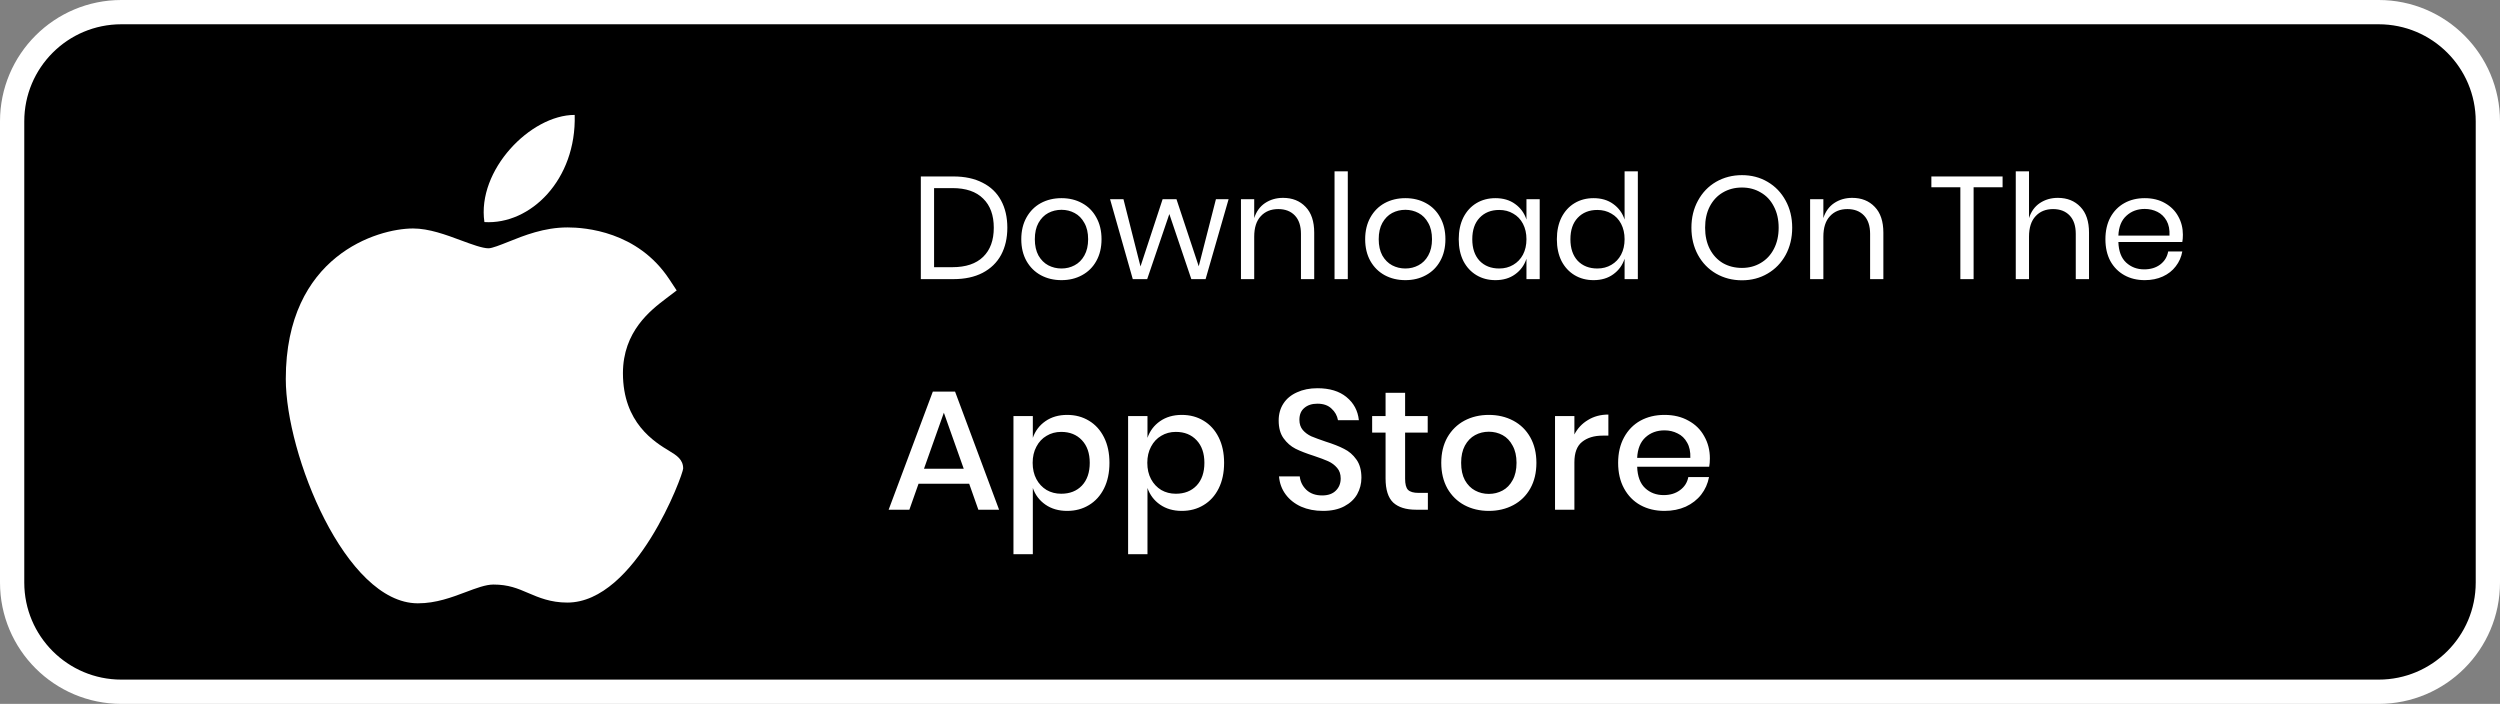 <svg width="206" height="58" viewBox="0 0 206 58" fill="none" xmlns="http://www.w3.org/2000/svg">
<rect x="0" y="0" width="206" height="58" fill="#808080" stroke="none"/>
<path d="M10 1H196C200.971 1 205 5.029 205 10V48C205 52.971 200.971 57 196 57H10C5.029 57 1 52.971 1 48V10C1 5.029 5.029 1 10 1Z" fill="black" stroke="white" stroke-width="2"/>
<path d="M83.004 18.764C83.004 19.62 82.832 20.368 82.488 21.008C82.144 21.64 81.636 22.132 80.964 22.484C80.3 22.828 79.5 23 78.564 23H75.876V14.54H78.564C79.5 14.54 80.3 14.712 80.964 15.056C81.636 15.392 82.144 15.88 82.488 16.52C82.832 17.152 83.004 17.9 83.004 18.764ZM78.48 22.016C79.584 22.016 80.428 21.732 81.012 21.164C81.596 20.596 81.888 19.796 81.888 18.764C81.888 17.732 81.596 16.932 81.012 16.364C80.436 15.788 79.592 15.5 78.48 15.5H76.968V22.016H78.48ZM87.466 16.328C88.098 16.328 88.662 16.464 89.158 16.736C89.662 17.008 90.054 17.4 90.334 17.912C90.622 18.424 90.766 19.024 90.766 19.712C90.766 20.4 90.622 21 90.334 21.512C90.054 22.016 89.662 22.404 89.158 22.676C88.662 22.948 88.098 23.084 87.466 23.084C86.834 23.084 86.266 22.948 85.762 22.676C85.266 22.404 84.874 22.016 84.586 21.512C84.298 21 84.154 20.4 84.154 19.712C84.154 19.024 84.298 18.424 84.586 17.912C84.874 17.4 85.266 17.008 85.762 16.736C86.266 16.464 86.834 16.328 87.466 16.328ZM87.466 17.288C87.074 17.288 86.71 17.376 86.374 17.552C86.046 17.728 85.778 18 85.57 18.368C85.37 18.728 85.27 19.176 85.27 19.712C85.27 20.24 85.37 20.688 85.57 21.056C85.778 21.416 86.046 21.684 86.374 21.86C86.71 22.036 87.074 22.124 87.466 22.124C87.858 22.124 88.218 22.036 88.546 21.86C88.882 21.684 89.15 21.416 89.35 21.056C89.558 20.688 89.662 20.24 89.662 19.712C89.662 19.176 89.558 18.728 89.35 18.368C89.15 18 88.882 17.728 88.546 17.552C88.218 17.376 87.858 17.288 87.466 17.288ZM101.237 16.412L99.341 23H98.165L96.353 17.636L94.528 23H93.341L91.469 16.412H92.573L93.977 21.956L95.8 16.412H96.941L98.776 21.944L100.193 16.412H101.237ZM105.723 16.304C106.491 16.304 107.111 16.552 107.583 17.048C108.055 17.536 108.291 18.244 108.291 19.172V23H107.199V19.268C107.199 18.612 107.031 18.108 106.695 17.756C106.359 17.404 105.903 17.228 105.327 17.228C104.727 17.228 104.247 17.424 103.887 17.816C103.527 18.2 103.347 18.764 103.347 19.508V23H102.255V16.412H103.347V17.972C103.515 17.436 103.811 17.024 104.235 16.736C104.667 16.448 105.163 16.304 105.723 16.304ZM111.058 14.12V23H109.966V14.12H111.058ZM115.802 16.328C116.434 16.328 116.998 16.464 117.494 16.736C117.998 17.008 118.39 17.4 118.67 17.912C118.958 18.424 119.102 19.024 119.102 19.712C119.102 20.4 118.958 21 118.67 21.512C118.39 22.016 117.998 22.404 117.494 22.676C116.998 22.948 116.434 23.084 115.802 23.084C115.17 23.084 114.602 22.948 114.098 22.676C113.602 22.404 113.21 22.016 112.922 21.512C112.634 21 112.49 20.4 112.49 19.712C112.49 19.024 112.634 18.424 112.922 17.912C113.21 17.4 113.602 17.008 114.098 16.736C114.602 16.464 115.17 16.328 115.802 16.328ZM115.802 17.288C115.41 17.288 115.046 17.376 114.71 17.552C114.382 17.728 114.114 18 113.906 18.368C113.706 18.728 113.606 19.176 113.606 19.712C113.606 20.24 113.706 20.688 113.906 21.056C114.114 21.416 114.382 21.684 114.71 21.86C115.046 22.036 115.41 22.124 115.802 22.124C116.194 22.124 116.554 22.036 116.882 21.86C117.218 21.684 117.486 21.416 117.686 21.056C117.894 20.688 117.997 20.24 117.997 19.712C117.997 19.176 117.894 18.728 117.686 18.368C117.486 18 117.218 17.728 116.882 17.552C116.554 17.376 116.194 17.288 115.802 17.288ZM123.224 16.328C123.864 16.328 124.404 16.488 124.844 16.808C125.292 17.128 125.604 17.556 125.78 18.092V16.412H126.872V23H125.78V21.32C125.604 21.856 125.292 22.284 124.844 22.604C124.404 22.924 123.864 23.084 123.224 23.084C122.64 23.084 122.12 22.948 121.664 22.676C121.208 22.404 120.848 22.016 120.584 21.512C120.328 21 120.2 20.4 120.2 19.712C120.2 19.024 120.328 18.424 120.584 17.912C120.848 17.4 121.208 17.008 121.664 16.736C122.12 16.464 122.64 16.328 123.224 16.328ZM123.536 17.3C122.864 17.3 122.324 17.516 121.916 17.948C121.516 18.372 121.316 18.96 121.316 19.712C121.316 20.464 121.516 21.056 121.916 21.488C122.324 21.912 122.864 22.124 123.536 22.124C123.968 22.124 124.352 22.024 124.688 21.824C125.032 21.624 125.3 21.344 125.492 20.984C125.684 20.616 125.78 20.192 125.78 19.712C125.78 19.232 125.684 18.808 125.492 18.44C125.3 18.072 125.032 17.792 124.688 17.6C124.352 17.4 123.968 17.3 123.536 17.3ZM131.31 16.328C131.95 16.328 132.49 16.488 132.93 16.808C133.378 17.128 133.69 17.556 133.866 18.092V14.12H134.958V23H133.866V21.32C133.69 21.856 133.378 22.284 132.93 22.604C132.49 22.924 131.95 23.084 131.31 23.084C130.726 23.084 130.206 22.948 129.75 22.676C129.294 22.404 128.934 22.016 128.67 21.512C128.414 21 128.286 20.4 128.286 19.712C128.286 19.024 128.414 18.424 128.67 17.912C128.934 17.4 129.294 17.008 129.75 16.736C130.206 16.464 130.726 16.328 131.31 16.328ZM131.622 17.3C130.95 17.3 130.41 17.516 130.002 17.948C129.602 18.372 129.402 18.96 129.402 19.712C129.402 20.464 129.602 21.056 130.002 21.488C130.41 21.912 130.95 22.124 131.622 22.124C132.054 22.124 132.438 22.024 132.774 21.824C133.118 21.624 133.386 21.344 133.578 20.984C133.77 20.616 133.866 20.192 133.866 19.712C133.866 19.232 133.77 18.808 133.578 18.44C133.386 18.072 133.118 17.792 132.774 17.6C132.438 17.4 132.054 17.3 131.622 17.3ZM143.537 14.432C144.321 14.432 145.025 14.616 145.649 14.984C146.281 15.352 146.777 15.868 147.137 16.532C147.497 17.188 147.677 17.932 147.677 18.764C147.677 19.596 147.497 20.344 147.137 21.008C146.777 21.664 146.281 22.176 145.649 22.544C145.025 22.912 144.321 23.096 143.537 23.096C142.753 23.096 142.041 22.912 141.401 22.544C140.769 22.176 140.273 21.664 139.913 21.008C139.553 20.344 139.373 19.596 139.373 18.764C139.373 17.932 139.553 17.188 139.913 16.532C140.273 15.868 140.769 15.352 141.401 14.984C142.041 14.616 142.753 14.432 143.537 14.432ZM143.537 15.452C142.953 15.452 142.429 15.588 141.965 15.86C141.509 16.124 141.149 16.508 140.885 17.012C140.629 17.508 140.501 18.092 140.501 18.764C140.501 19.428 140.629 20.012 140.885 20.516C141.149 21.02 141.509 21.408 141.965 21.68C142.429 21.944 142.953 22.076 143.537 22.076C144.113 22.076 144.629 21.94 145.085 21.668C145.549 21.396 145.909 21.012 146.165 20.516C146.429 20.012 146.561 19.428 146.561 18.764C146.561 18.092 146.429 17.508 146.165 17.012C145.909 16.508 145.549 16.124 145.085 15.86C144.629 15.588 144.113 15.452 143.537 15.452ZM152.621 16.304C153.389 16.304 154.009 16.552 154.481 17.048C154.953 17.536 155.189 18.244 155.189 19.172V23H154.097V19.268C154.097 18.612 153.929 18.108 153.593 17.756C153.257 17.404 152.801 17.228 152.225 17.228C151.625 17.228 151.145 17.424 150.785 17.816C150.425 18.2 150.245 18.764 150.245 19.508V23H149.153V16.412H150.245V17.972C150.413 17.436 150.709 17.024 151.133 16.736C151.565 16.448 152.061 16.304 152.621 16.304ZM165.013 14.54V15.428H162.625V23H161.533V15.428H159.145V14.54H165.013ZM169.567 16.304C170.335 16.304 170.955 16.552 171.427 17.048C171.899 17.536 172.135 18.244 172.135 19.172V23H171.043V19.268C171.043 18.612 170.875 18.108 170.539 17.756C170.203 17.404 169.747 17.228 169.171 17.228C168.571 17.228 168.091 17.424 167.731 17.816C167.371 18.2 167.191 18.764 167.191 19.508V23H166.099V14.12H167.191V17.972C167.359 17.436 167.655 17.024 168.079 16.736C168.511 16.448 169.007 16.304 169.567 16.304ZM179.87 19.34C179.87 19.572 179.854 19.772 179.822 19.94H174.554C174.578 20.692 174.79 21.256 175.19 21.632C175.598 22.008 176.094 22.196 176.678 22.196C177.206 22.196 177.646 22.064 177.998 21.8C178.358 21.528 178.578 21.168 178.658 20.72H179.822C179.742 21.176 179.562 21.584 179.282 21.944C179.01 22.304 178.654 22.584 178.214 22.784C177.774 22.984 177.278 23.084 176.726 23.084C176.094 23.084 175.534 22.948 175.046 22.676C174.558 22.404 174.174 22.016 173.894 21.512C173.622 21 173.486 20.4 173.486 19.712C173.486 19.024 173.622 18.424 173.894 17.912C174.174 17.4 174.558 17.008 175.046 16.736C175.534 16.464 176.094 16.328 176.726 16.328C177.366 16.328 177.922 16.464 178.394 16.736C178.874 17.008 179.238 17.372 179.486 17.828C179.742 18.284 179.87 18.788 179.87 19.34ZM178.766 19.412C178.79 18.924 178.71 18.516 178.526 18.188C178.342 17.86 178.09 17.616 177.77 17.456C177.45 17.296 177.102 17.216 176.726 17.216C176.126 17.216 175.622 17.404 175.214 17.78C174.806 18.148 174.586 18.692 174.554 19.412H178.766Z" fill="white"/>
<path d="M79.86 39.858H75.688L74.932 42H73.224L76.864 32.27H78.698L82.324 42H80.616L79.86 39.858ZM79.412 38.626L77.774 34.006L76.136 38.626H79.412ZM87.933 34.188C88.605 34.188 89.202 34.347 89.725 34.664C90.257 34.981 90.672 35.439 90.971 36.036C91.27 36.633 91.419 37.333 91.419 38.136C91.419 38.948 91.27 39.653 90.971 40.25C90.672 40.847 90.257 41.305 89.725 41.622C89.202 41.939 88.605 42.098 87.933 42.098C87.233 42.098 86.636 41.925 86.141 41.58C85.646 41.235 85.301 40.777 85.105 40.208V45.668H83.509V34.286H85.105V36.078C85.301 35.509 85.646 35.051 86.141 34.706C86.636 34.361 87.233 34.188 87.933 34.188ZM87.443 35.588C86.995 35.588 86.594 35.695 86.239 35.91C85.884 36.115 85.604 36.414 85.399 36.806C85.194 37.189 85.091 37.632 85.091 38.136C85.091 38.649 85.194 39.097 85.399 39.48C85.604 39.863 85.884 40.161 86.239 40.376C86.594 40.581 86.995 40.684 87.443 40.684C88.152 40.684 88.722 40.46 89.151 40.012C89.58 39.555 89.795 38.929 89.795 38.136C89.795 37.352 89.58 36.731 89.151 36.274C88.722 35.817 88.152 35.588 87.443 35.588ZM97.38 34.188C98.052 34.188 98.65 34.347 99.172 34.664C99.704 34.981 100.12 35.439 100.418 36.036C100.717 36.633 100.866 37.333 100.866 38.136C100.866 38.948 100.717 39.653 100.418 40.25C100.12 40.847 99.704 41.305 99.172 41.622C98.65 41.939 98.052 42.098 97.38 42.098C96.68 42.098 96.083 41.925 95.588 41.58C95.094 41.235 94.748 40.777 94.552 40.208V45.668H92.956V34.286H94.552V36.078C94.748 35.509 95.094 35.051 95.588 34.706C96.083 34.361 96.68 34.188 97.38 34.188ZM96.89 35.588C96.442 35.588 96.041 35.695 95.686 35.91C95.332 36.115 95.052 36.414 94.846 36.806C94.641 37.189 94.538 37.632 94.538 38.136C94.538 38.649 94.641 39.097 94.846 39.48C95.052 39.863 95.332 40.161 95.686 40.376C96.041 40.581 96.442 40.684 96.89 40.684C97.6 40.684 98.169 40.46 98.598 40.012C99.028 39.555 99.242 38.929 99.242 38.136C99.242 37.352 99.028 36.731 98.598 36.274C98.169 35.817 97.6 35.588 96.89 35.588ZM112.181 39.368C112.181 39.853 112.064 40.306 111.831 40.726C111.597 41.137 111.243 41.468 110.767 41.72C110.291 41.972 109.707 42.098 109.017 42.098C108.345 42.098 107.743 41.981 107.211 41.748C106.679 41.505 106.254 41.169 105.937 40.74C105.619 40.311 105.437 39.816 105.391 39.256H107.099C107.145 39.685 107.327 40.054 107.645 40.362C107.971 40.67 108.405 40.824 108.947 40.824C109.432 40.824 109.805 40.693 110.067 40.432C110.337 40.171 110.473 39.835 110.473 39.424C110.473 39.069 110.375 38.78 110.179 38.556C109.983 38.323 109.74 38.141 109.451 38.01C109.161 37.879 108.765 37.73 108.261 37.562C107.645 37.366 107.141 37.17 106.749 36.974C106.366 36.778 106.039 36.493 105.769 36.12C105.498 35.747 105.363 35.257 105.363 34.65C105.363 34.118 105.493 33.651 105.755 33.25C106.016 32.849 106.389 32.541 106.875 32.326C107.36 32.102 107.92 31.99 108.555 31.99C109.563 31.99 110.361 32.233 110.949 32.718C111.546 33.203 111.887 33.838 111.971 34.622H110.249C110.183 34.249 110.006 33.931 109.717 33.67C109.437 33.399 109.049 33.264 108.555 33.264C108.107 33.264 107.747 33.381 107.477 33.614C107.206 33.838 107.071 34.165 107.071 34.594C107.071 34.93 107.164 35.21 107.351 35.434C107.537 35.649 107.771 35.821 108.051 35.952C108.34 36.073 108.732 36.218 109.227 36.386C109.852 36.582 110.361 36.783 110.753 36.988C111.154 37.184 111.49 37.473 111.761 37.856C112.041 38.239 112.181 38.743 112.181 39.368ZM117.657 40.614V42H116.677C115.855 42 115.23 41.804 114.801 41.412C114.381 41.011 114.171 40.348 114.171 39.424V35.644H113.065V34.286H114.171V32.368H115.781V34.286H117.643V35.644H115.781V39.452C115.781 39.891 115.86 40.194 116.019 40.362C116.187 40.53 116.476 40.614 116.887 40.614H117.657ZM122.68 34.188C123.426 34.188 124.098 34.347 124.696 34.664C125.293 34.981 125.76 35.439 126.096 36.036C126.432 36.633 126.6 37.333 126.6 38.136C126.6 38.948 126.432 39.653 126.096 40.25C125.76 40.847 125.293 41.305 124.696 41.622C124.098 41.939 123.426 42.098 122.68 42.098C121.933 42.098 121.261 41.939 120.664 41.622C120.076 41.305 119.609 40.847 119.264 40.25C118.928 39.643 118.76 38.939 118.76 38.136C118.76 37.333 118.928 36.633 119.264 36.036C119.609 35.439 120.076 34.981 120.664 34.664C121.261 34.347 121.933 34.188 122.68 34.188ZM122.68 35.574C122.269 35.574 121.891 35.667 121.546 35.854C121.2 36.041 120.92 36.33 120.706 36.722C120.5 37.105 120.398 37.576 120.398 38.136C120.398 38.705 120.5 39.181 120.706 39.564C120.92 39.947 121.2 40.231 121.546 40.418C121.891 40.605 122.269 40.698 122.68 40.698C123.09 40.698 123.468 40.605 123.814 40.418C124.159 40.231 124.434 39.947 124.64 39.564C124.854 39.181 124.962 38.705 124.962 38.136C124.962 37.576 124.854 37.105 124.64 36.722C124.434 36.33 124.159 36.041 123.814 35.854C123.468 35.667 123.09 35.574 122.68 35.574ZM129.73 35.798C129.991 35.294 130.365 34.897 130.85 34.608C131.335 34.309 131.895 34.16 132.53 34.16V35.896H132.054C131.354 35.896 130.789 36.069 130.36 36.414C129.94 36.75 129.73 37.31 129.73 38.094V42H128.134V34.286H129.73V35.798ZM140.894 37.772C140.894 38.033 140.875 38.262 140.838 38.458H134.902C134.93 39.251 135.149 39.839 135.56 40.222C135.97 40.605 136.479 40.796 137.086 40.796C137.618 40.796 138.066 40.661 138.43 40.39C138.803 40.119 139.032 39.76 139.116 39.312H140.824C140.721 39.853 140.506 40.334 140.18 40.754C139.853 41.174 139.428 41.505 138.906 41.748C138.383 41.981 137.8 42.098 137.156 42.098C136.409 42.098 135.746 41.939 135.168 41.622C134.598 41.305 134.15 40.847 133.824 40.25C133.497 39.653 133.334 38.948 133.334 38.136C133.334 37.333 133.497 36.633 133.824 36.036C134.15 35.439 134.598 34.981 135.168 34.664C135.746 34.347 136.409 34.188 137.156 34.188C137.912 34.188 138.57 34.347 139.13 34.664C139.699 34.972 140.133 35.401 140.432 35.952C140.74 36.493 140.894 37.1 140.894 37.772ZM139.284 37.73C139.302 37.226 139.214 36.806 139.018 36.47C138.831 36.125 138.57 35.873 138.234 35.714C137.907 35.546 137.548 35.462 137.156 35.462C136.53 35.462 136.008 35.653 135.588 36.036C135.168 36.419 134.939 36.983 134.902 37.73H139.284Z" fill="white"/>
<path d="M34.405 49.713C28.463 49.679 23.549 37.452 23.549 31.225C23.549 21.053 31.118 18.826 34.035 18.826C35.35 18.826 36.753 19.347 37.991 19.808C38.857 20.129 39.753 20.46 40.251 20.46C40.549 20.46 41.251 20.178 41.871 19.931C43.194 19.4 44.84 18.74 46.756 18.74C46.76 18.74 46.764 18.74 46.768 18.74C48.199 18.74 52.538 19.057 55.147 23.006L55.758 23.932L54.878 24.601C53.622 25.557 51.33 27.3 51.33 30.753C51.33 34.843 53.926 36.416 55.173 37.172C55.723 37.506 56.293 37.85 56.293 38.603C56.293 39.095 52.401 49.652 46.748 49.652C45.365 49.652 44.388 49.233 43.525 48.864C42.653 48.489 41.9 48.167 40.656 48.167C40.026 48.167 39.228 48.468 38.384 48.786C37.231 49.22 35.925 49.713 34.444 49.713H34.405Z" fill="white"/>
<path d="M47.355 9.469C47.503 14.82 43.707 18.532 39.915 18.299C39.29 14.029 43.706 9.469 47.355 9.469Z" fill="white"/>
</svg>
